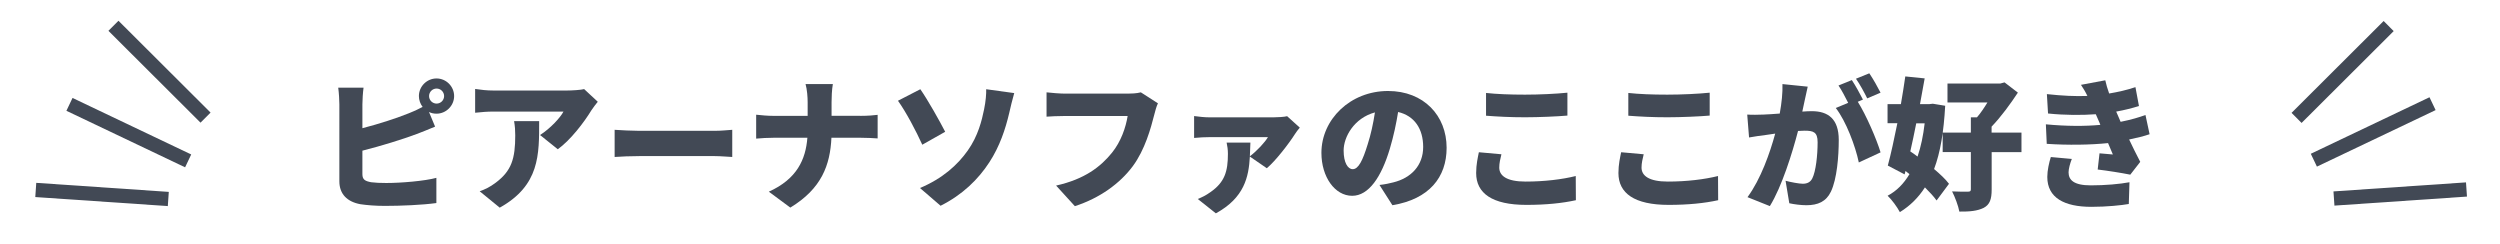 <?xml version="1.0" encoding="utf-8"?>
<!-- Generator: Adobe Illustrator 25.4.1, SVG Export Plug-In . SVG Version: 6.00 Build 0)  -->
<svg version="1.1" id="レイヤー_1" xmlns="http://www.w3.org/2000/svg" xmlns:xlink="http://www.w3.org/1999/xlink" x="0px"
	 y="0px" viewBox="0 0 369 36" style="enable-background:new 0 0 369 36;" xml:space="preserve">
<style type="text/css">
	.st0{fill:#424955;}
</style>
<g>
	
		<rect x="336.11" y="9.43" transform="matrix(0.708 -0.706 0.706 0.708 93.608 247.275)" class="st0" width="19.2" height="2.1"/>
	
		<rect x="340.54" y="18.46" transform="matrix(0.903 -0.43 0.43 0.903 25.629 152.459)" class="st0" width="19.4" height="2.1"/>
	
		<rect x="344.36" y="27.57" transform="matrix(0.998 -0.068 0.068 0.998 -1.126 24.154)" class="st0" width="19.6" height="2.1"/>
</g>
<g>
	
		<rect x="22.5" y="0.99" transform="matrix(0.706 -0.708 0.708 0.706 -0.583 19.781)" class="st0" width="2.1" height="19.2"/>
	
		<rect x="17.96" y="9.87" transform="matrix(0.43 -0.903 0.903 0.43 -6.834 28.327)" class="st0" width="2.1" height="19.4"/>
	<rect x="14" y="18.9" transform="matrix(0.068 -0.998 0.998 0.068 -14.605 41.772)" class="st0" width="2.1" height="19.6"/>
</g>
<g>
	<path class="st0" d="M53.5,18.92c2.46-0.63,5.14-1.51,6.84-2.2c0.67-0.25,1.3-0.55,2.04-0.94c-0.34-0.44-0.55-1.01-0.55-1.6
		c0-1.43,1.18-2.6,2.6-2.6c1.43,0,2.6,1.18,2.6,2.6s-1.18,2.6-2.6,2.6c-0.4,0-0.78-0.08-1.11-0.25l0.9,2.16
		c-0.92,0.38-1.97,0.82-2.71,1.09c-2.02,0.76-5.25,1.76-8.02,2.46v3.46c0,0.82,0.4,1.03,1.3,1.2c0.61,0.08,1.34,0.11,2.23,0.11
		c2.18,0,5.67-0.29,7.39-0.76v3.72c-2.08,0.29-5.27,0.42-7.6,0.42c-1.43,0-2.71-0.11-3.63-0.25c-1.93-0.36-3.09-1.49-3.09-3.38V15.4
		c0-0.46-0.06-1.74-0.17-2.46h3.74c-0.1,0.71-0.17,1.85-0.17,2.46V18.92z M65.55,14.18c0-0.61-0.5-1.11-1.11-1.11
		c-0.61,0-1.11,0.5-1.11,1.11c0,0.61,0.5,1.11,1.11,1.11C65.05,15.29,65.55,14.79,65.55,14.18z"/>
	<path class="st0" d="M88.23,15.02c-0.25,0.31-0.73,0.92-0.94,1.26c-1.07,1.76-3.07,4.39-4.96,5.75l-2.62-2.1
		c1.55-0.99,3-2.58,3.46-3.46H72.8c-0.92,0-1.57,0.06-2.67,0.17v-3.51c0.86,0.13,1.74,0.23,2.67,0.23h10.9
		c0.69,0,2.08-0.08,2.52-0.21L88.23,15.02z M79.58,17.88c0,4.93,0.1,9.47-5.82,12.77l-2.96-2.42c0.73-0.25,1.51-0.61,2.39-1.28
		c2.33-1.76,2.86-3.55,2.86-6.97c0-0.74-0.04-1.34-0.17-2.1H79.58z"/>
	<path class="st0" d="M90.72,19.16c0.84,0.06,2.6,0.15,3.63,0.15h11.15c0.94,0,1.97-0.11,2.58-0.15v4.01
		c-0.55-0.02-1.72-0.13-2.58-0.13H94.35c-1.2,0-2.77,0.06-3.63,0.13V19.16z"/>
	<path class="st0" d="M126.98,17.1c1.11,0,2.06-0.08,2.56-0.15v3.48c-0.5-0.04-1.64-0.1-2.58-0.1h-4.24
		c-0.19,4.01-1.43,7.5-6.07,10.31l-3.17-2.35c4.16-1.87,5.44-4.77,5.69-7.96h-4.91c-0.99,0-1.87,0.06-2.65,0.13v-3.53
		c0.76,0.08,1.66,0.17,2.56,0.17h5.04v-2.02c0-0.73-0.08-1.87-0.31-2.67h4.03c-0.15,0.8-0.19,2.02-0.19,2.69v1.99H126.98z"/>
	<path class="st0" d="M135.84,13.17c1.09,1.55,2.88,4.74,3.67,6.28l-3.38,1.91c-0.92-2.02-2.37-4.79-3.59-6.49L135.84,13.17z
		 M142.84,22.22c1.53-2.16,2.08-4.45,2.41-6.07c0.25-1.18,0.34-2.39,0.31-2.98l4.14,0.57c-0.27,0.95-0.57,2.16-0.73,2.9
		c-0.57,2.44-1.41,4.96-2.94,7.31c-1.64,2.52-3.95,4.79-7.2,6.42l-3.04-2.62C139.14,26.34,141.34,24.34,142.84,22.22z"/>
	<path class="st0" d="M170.91,15.25c-0.23,0.46-0.42,1.22-0.54,1.68c-0.5,1.97-1.37,5.17-3.17,7.6c-1.89,2.54-4.85,4.7-8.55,5.9
		l-2.77-3.04c4.22-0.94,6.59-2.79,8.25-4.85c1.34-1.66,2.04-3.74,2.31-5.42h-9.24c-1.03,0-2.18,0.06-2.73,0.1v-3.59
		c0.65,0.08,2.04,0.19,2.73,0.19h9.26c0.46,0,1.28-0.02,1.93-0.19L170.91,15.25z"/>
	<path class="st0" d="M191.85,18.84c-0.23,0.25-0.59,0.74-0.73,0.97c-0.8,1.28-2.86,3.97-4.14,5.02l-2.5-1.72
		c-0.17,3-0.8,6.07-5.02,8.38l-2.67-2.12c0.61-0.25,1.16-0.5,1.87-1.01c2.12-1.47,2.58-3.07,2.58-5.67c0-0.57-0.08-1.16-0.19-1.64
		h3.51c-0.02,0.67-0.04,1.34-0.08,2.02c1.05-0.8,2.22-2.06,2.67-2.83h-8.57c-0.76,0-1.47,0.04-2.33,0.12v-3.23
		c0.71,0.1,1.57,0.19,2.33,0.19h9.36c0.55,0,1.66-0.06,2.04-0.17L191.85,18.84z"/>
	<path class="st0" d="M203.61,27.3c0.88-0.1,1.45-0.23,2.04-0.38c2.64-0.65,4.41-2.5,4.41-5.23c0-2.69-1.3-4.6-3.7-5.16
		c-0.27,1.68-0.65,3.51-1.22,5.42c-1.24,4.16-3.11,6.95-5.56,6.95c-2.56,0-4.54-2.79-4.54-6.34c0-4.93,4.26-9.13,9.83-9.13
		c5.29,0,8.65,3.65,8.65,8.38c0,4.37-2.58,7.58-8,8.48L203.61,27.3z M202.94,16.59c-3.09,0.84-4.62,3.63-4.62,5.63
		c0,1.81,0.63,2.75,1.34,2.75c0.84,0,1.47-1.26,2.21-3.67C202.33,19.89,202.69,18.23,202.94,16.59z"/>
	<path class="st0" d="M221.61,22.77c-0.17,0.71-0.32,1.3-0.32,1.97c0,1.18,1.07,2.06,3.88,2.06c2.77,0,5.42-0.32,7.41-0.82
		l0.02,3.57c-2,0.44-4.41,0.69-7.31,0.69c-5.06,0-7.41-1.72-7.41-4.7c0-1.28,0.25-2.31,0.4-3.07L221.61,22.77z M219.34,13.72
		c1.55,0.17,3.51,0.25,5.75,0.25c2.08,0,4.62-0.12,6.26-0.29v3.38c-1.47,0.13-4.22,0.25-6.24,0.25c-2.23,0-4.05-0.1-5.77-0.23V13.72
		z"/>
	<path class="st0" d="M242.61,22.77c-0.17,0.71-0.32,1.3-0.32,1.97c0,1.18,1.07,2.06,3.88,2.06c2.77,0,5.42-0.32,7.41-0.82
		l0.02,3.57c-2,0.44-4.41,0.69-7.31,0.69c-5.06,0-7.41-1.72-7.41-4.7c0-1.28,0.25-2.31,0.4-3.07L242.61,22.77z M240.34,13.72
		c1.55,0.17,3.51,0.25,5.75,0.25c2.08,0,4.62-0.12,6.26-0.29v3.38c-1.47,0.13-4.22,0.25-6.24,0.25c-2.23,0-4.05-0.1-5.77-0.23V13.72
		z"/>
	<path class="st0" d="M266.82,12.79c-0.15,0.63-0.32,1.41-0.44,2c-0.11,0.57-0.23,1.13-0.36,1.68c0.55-0.04,1.03-0.06,1.41-0.06
		c2.39,0,3.97,1.13,3.97,4.24c0,2.44-0.27,5.77-1.15,7.62c-0.71,1.49-1.93,2.02-3.63,2.02c-0.8,0-1.79-0.13-2.52-0.29l-0.55-3.32
		c0.76,0.21,2.02,0.44,2.54,0.44c0.65,0,1.13-0.23,1.41-0.8c0.52-1.03,0.78-3.4,0.78-5.33c0-1.51-0.63-1.7-1.93-1.7
		c-0.23,0-0.59,0.02-0.96,0.04c-0.84,3.23-2.39,8.23-4.16,11.09l-3.3-1.32c1.97-2.67,3.32-6.55,4.09-9.38
		c-0.55,0.08-1.01,0.15-1.3,0.19c-0.67,0.08-1.87,0.25-2.56,0.38l-0.27-3.38c0.8,0.06,1.6,0.02,2.41,0
		c0.61-0.02,1.47-0.08,2.39-0.15c0.29-1.62,0.44-3.06,0.4-4.35L266.82,12.79z M274.21,15.02c1.24,1.97,2.79,5.56,3.36,7.47
		l-3.21,1.49c-0.5-2.41-1.89-6.11-3.4-8.04l1.83-0.76c-0.42-0.82-0.94-1.85-1.43-2.56l1.97-0.8c0.53,0.78,1.26,2.14,1.64,2.88
		L274.21,15.02z M275.6,14.52c-0.42-0.86-1.09-2.1-1.66-2.9l1.97-0.8c0.55,0.8,1.3,2.14,1.66,2.86L275.6,14.52z"/>
	<path class="st0" d="M287.11,15.61c-0.21,3.82-0.71,6.89-1.64,9.34c0.9,0.76,1.7,1.51,2.2,2.18l-1.83,2.46
		c-0.42-0.59-1.03-1.24-1.72-1.93c-0.97,1.51-2.18,2.71-3.7,3.65c-0.4-0.76-1.2-1.85-1.81-2.42c1.32-0.69,2.39-1.78,3.23-3.19
		l-0.59-0.46l-0.13,0.5l-2.48-1.3c0.46-1.7,0.94-3.93,1.41-6.26h-1.45v-2.81h1.97c0.25-1.41,0.46-2.81,0.65-4.09l2.86,0.29
		c-0.21,1.22-0.44,2.5-0.69,3.8h1.37l0.52-0.06L287.11,15.61z M282.84,18.19c-0.27,1.43-0.59,2.83-0.88,4.16
		c0.36,0.23,0.71,0.48,1.07,0.76c0.5-1.45,0.84-3.11,1.05-4.91H282.84z M298.38,22.45h-4.41v5.52c0,1.43-0.27,2.23-1.18,2.71
		c-0.92,0.46-2.1,0.57-3.59,0.55c-0.15-0.84-0.65-2.16-1.07-2.98c0.92,0.04,1.99,0.06,2.33,0.04c0.34,0,0.44-0.08,0.44-0.36v-5.48
		h-4.16v-2.88h4.16v-2.25h0.9c0.53-0.61,1.07-1.41,1.55-2.2h-5.9v-2.79h7.79l0.63-0.17l1.97,1.51c-1.05,1.6-2.48,3.57-3.88,5.02
		v0.88h4.41V22.45z"/>
	<path class="st0" d="M317.28,19.81c-0.82,0.29-1.89,0.54-3.02,0.78c0.48,1.01,1.03,2.14,1.64,3.3l-1.47,1.89
		c-1.22-0.25-3.38-0.59-4.81-0.76l0.27-2.39c0.71,0.06,1.45,0.13,1.97,0.17c-0.27-0.61-0.5-1.18-0.71-1.68
		c-2.58,0.27-5.94,0.32-9.05,0.11l-0.13-2.88c3.07,0.29,5.77,0.29,8.04,0.08l-0.12-0.31l-0.55-1.26c-2.02,0.15-4.58,0.15-7.05-0.11
		l-0.17-2.86c2.29,0.25,4.24,0.34,5.98,0.27c-0.31-0.65-0.59-1.09-0.95-1.64l3.59-0.67c0.13,0.59,0.32,1.26,0.57,1.95
		c1.36-0.23,2.64-0.52,3.88-0.94l0.52,2.79c-1.05,0.32-2.08,0.59-3.36,0.82c0.13,0.32,0.27,0.63,0.4,0.92l0.25,0.59
		c1.6-0.32,2.75-0.67,3.67-1.01L317.28,19.81z M305.8,23.46c-0.25,0.63-0.48,1.47-0.48,1.97c0,1.11,0.74,1.93,3.28,1.93
		c2.14,0,4.26-0.19,5.71-0.46l-0.1,3.21c-1.07,0.19-3.25,0.42-5.52,0.42c-4.01,0-6.51-1.34-6.51-4.41c0-0.97,0.27-2.14,0.52-2.94
		L305.8,23.46z"/>
</g>
</svg>
